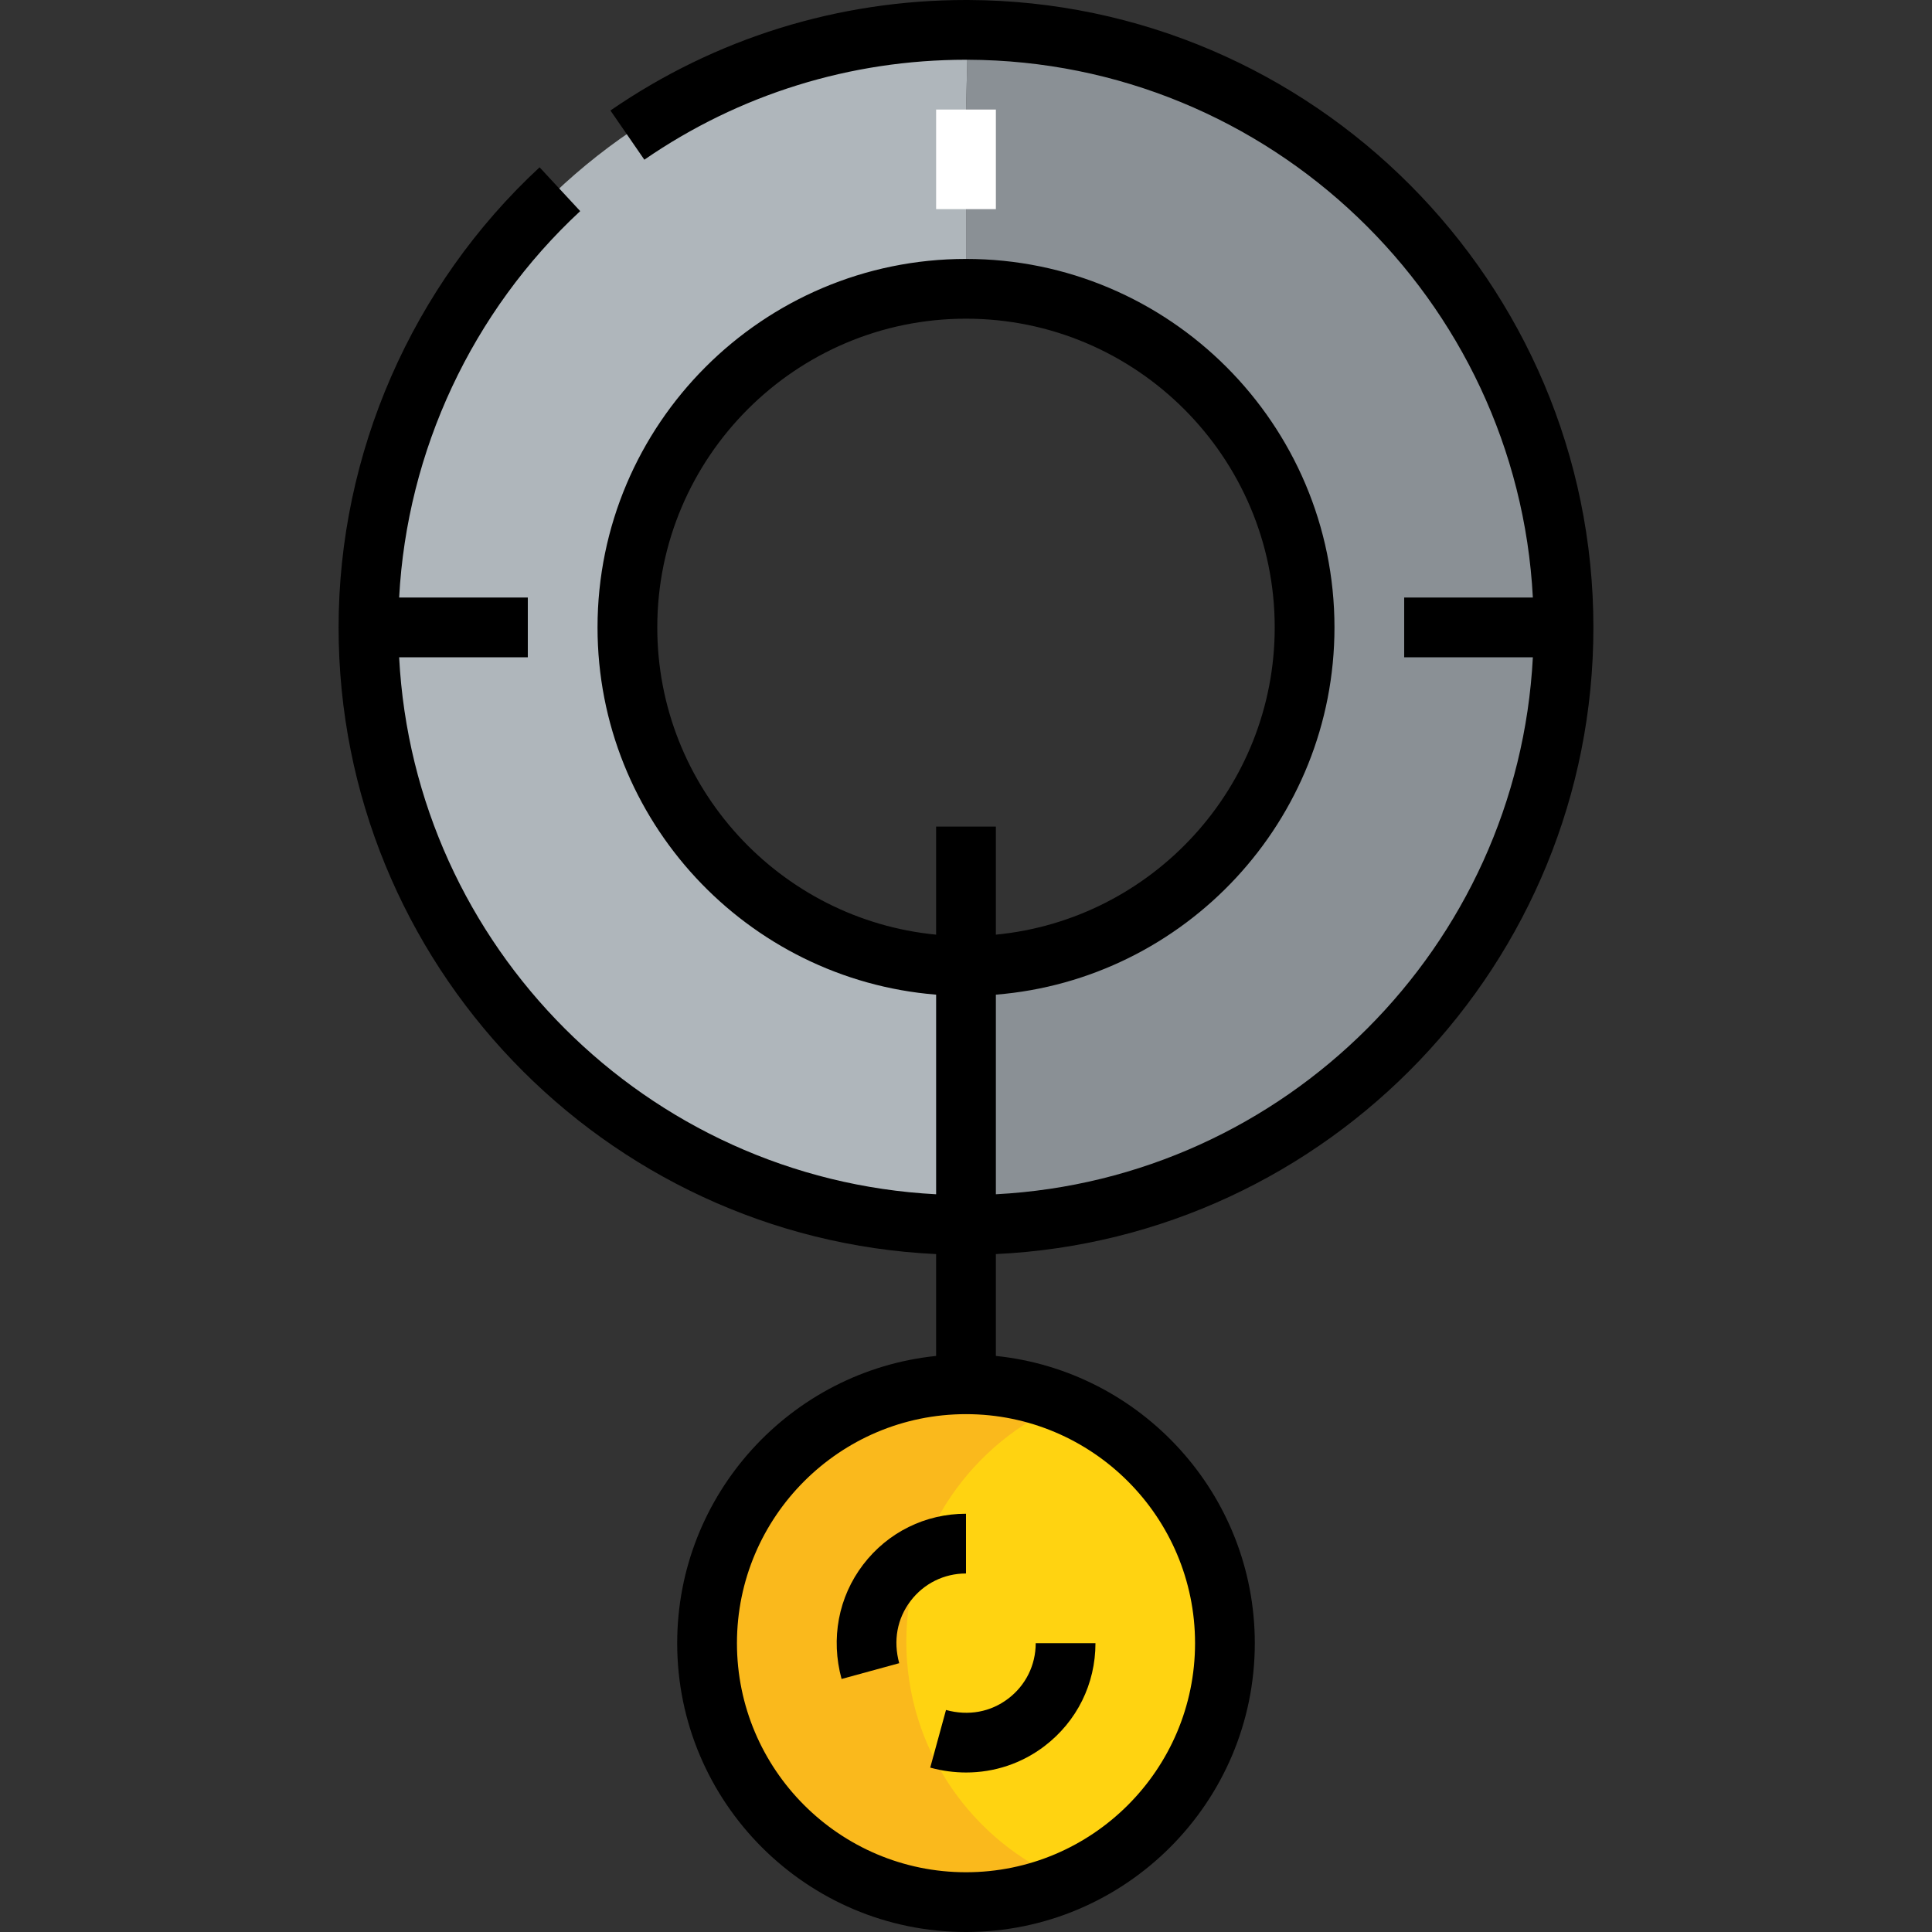 <?xml version="1.0" encoding="iso-8859-1"?>
<!-- Uploaded to: SVG Repo, www.svgrepo.com, Generator: SVG Repo Mixer Tools -->
<svg version="1.1" id="Layer_1" xmlns="http://www.w3.org/2000/svg" xmlns:xlink="http://www.w3.org/1999/xlink" 
	 viewBox="0 0 512 512" xml:space="preserve">
<rect x="0" y="0" width="512" height="512" fill="#333333" stroke="none"/>
<circle style="fill:#FFD311;" cx="256.021" cy="435.073" r="68.619"/>
<path style="fill:#8A9095;" d="M414.372,165.878c0,87.41-70.941,158.351-158.351,158.351V255.61
	c49.511,0,89.732-40.221,89.732-89.732s-40.221-89.732-89.732-89.732V55.033V28.641l0.528-21.113
	C343.747,7.845,414.372,78.68,414.372,165.878z"/>
<path style="fill:#AFB6BB;" d="M256.021,28.641v26.392v21.113c-49.511,0-89.732,40.221-89.732,89.732s40.221,89.732,89.732,89.732
	v68.619c-87.41,0-158.351-70.941-158.351-158.351S168.612,7.528,256.021,7.528c0.211,0,0.317,0,0.528,0L256.021,28.641z"/>
<path style="fill:#FAB91C;" d="M240.186,435.074c0-28.544,17.432-53.001,42.227-63.342c-8.127-3.39-17.036-5.276-26.392-5.276
	c-37.899,0-68.619,30.72-68.619,68.619s30.72,68.619,68.619,68.619c9.355,0,18.265-1.885,26.392-5.276
	C257.618,488.075,240.186,463.618,240.186,435.074z"/>
<path d="M422.268,166.268C422.268,74.919,347.93,0.331,256.528,0H256c-33.852,0-66.436,10.127-94.227,29.285l8.988,13.038
	C195.896,24.994,225.373,15.835,256,15.835h0.499c80.018,0.29,145.593,63.518,149.725,142.515h-34.1v15.835h34.101
	c-3.995,76.661-65.647,138.313-142.308,142.307v-52.898c50.155-4.044,89.732-46.149,89.732-97.327
	c0-53.844-43.805-97.649-97.649-97.649s-97.649,43.805-97.649,97.649c0,51.179,39.577,93.283,89.732,97.327v52.898
	c-76.661-3.995-138.313-65.647-142.308-142.307h34.101v-15.835h-34.097c2.07-38.845,19.298-75.803,47.982-102.402l-10.767-11.611
	c-33.849,31.387-53.263,75.83-53.263,121.931c0,89.026,70.333,161.928,158.351,166.075v26.993
	c-38.496,3.975-68.619,36.598-68.619,76.128C179.464,477.666,213.798,512,256,512s76.536-34.334,76.536-76.536
	c0-39.529-30.122-72.152-68.619-76.128v-26.993C351.936,328.196,422.268,255.294,422.268,166.268z M174.186,166.268
	c0-45.112,36.701-81.814,81.814-81.814c45.112,0,81.814,36.702,81.814,81.814c0,42.441-32.486,77.428-73.897,81.425v-28.641h-15.835
	v28.641C206.672,243.696,174.186,208.709,174.186,166.268z M316.701,435.464c0,33.471-27.23,60.701-60.701,60.701
	s-60.701-27.23-60.701-60.701s27.23-60.701,60.701-60.701S316.701,401.993,316.701,435.464z"/>
<path d="M256,401.155c-10.784,0-20.72,4.917-27.262,13.49c-6.55,8.586-8.632,19.629-5.711,30.3l15.273-4.183
	c-1.63-5.953-0.555-11.817,3.027-16.512c3.521-4.615,8.869-7.261,14.673-7.261V401.155z"/>
<path d="M246.519,468.437c3.166,0.867,6.364,1.293,9.521,1.293c7.485,0,14.739-2.396,20.779-7.003
	c8.574-6.543,13.49-16.479,13.49-27.263h-15.835c0,5.804-2.647,11.151-7.261,14.673c-4.695,3.583-10.559,4.658-16.512,3.027
	L246.519,468.437z"/>
<rect x="248.083" y="29.031" style="fill:#FFFFFF;" width="15.835" height="26.392"/>
</svg>